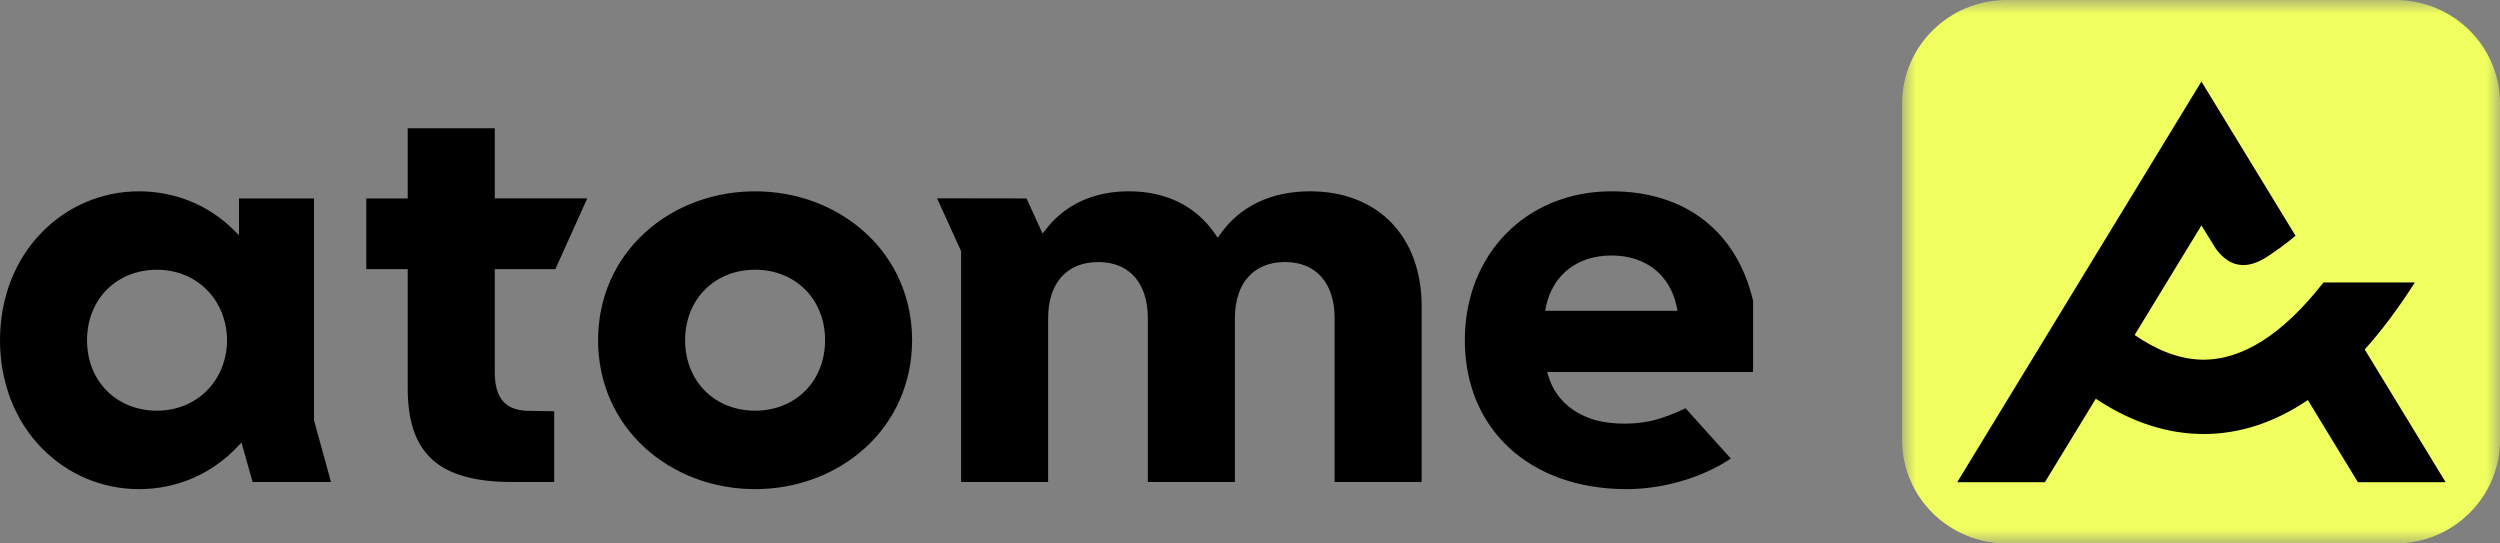 <?xml version="1.0" encoding="UTF-8"?>
<svg width="92px" height="20px" viewBox="0 0 92 20" version="1.1" xmlns="http://www.w3.org/2000/svg" xmlns:xlink="http://www.w3.org/1999/xlink">
    <rect x="0" y="0" width="92" height="20" fill="#808080" stroke="none"/>
    <title>Atome</title>
    <defs>
        <polygon id="path-1" points="-5.59077198e-16 -1.90285765e-16 22 -1.90285765e-16 22 20 -5.59077198e-16 20"></polygon>
    </defs>
    <g id="Page-1" stroke="none" stroke-width="1" fill="none" fill-rule="evenodd">
        <g id="2---Desktop---Learn-More-Popup" transform="translate(-674, -247)">
            <g id="Atome-Popup" transform="translate(350, 219)">
                <g id="Atome" transform="translate(324, 28)">
                    <g id="Clipped" transform="translate(70, 0)">
                        <mask id="mask-2" fill="white">
                            <use xlink:href="#path-1"></use>
                        </mask>
                        <g id="l1pxj1baia"></g>
                        <path d="M18.15,19.999 L3.849,19.999 C1.723,19.999 -0.002,18.297 -0.002,16.195 L-0.002,3.805 C-0.002,1.703 1.723,0 3.849,0 L18.149,0 C20.276,0 22,1.703 22,3.805 L22,16.195 C22,18.297 20.276,20 18.149,20" id="Path" fill="#F0FF5F" fill-rule="nonzero" mask="url(#mask-2)"></path>
                    </g>
                    <path d="M87.022,12.861 C87.653,12.157 88.268,11.335 88.866,10.395 L85.504,10.395 C84.001,12.315 82.495,13.269 81.013,13.235 C80.145,13.215 79.308,12.848 78.554,12.328 L81.012,8.296 L81.531,9.134 C82.279,10.184 83.145,9.639 83.527,9.386 C84.051,9.037 84.476,8.676 84.476,8.676 L81.012,3 L72.025,17.746 L75.251,17.746 L77.125,14.673 C78.218,15.4 79.502,15.934 80.937,15.969 C80.989,15.971 81.041,15.972 81.094,15.972 C82.417,15.972 83.698,15.552 84.929,14.722 L86.772,17.746 L90,17.746 L87.022,12.861 Z M48.218,7.04 C46.785,7.04 45.642,7.582 44.915,8.607 L44.813,8.75 L44.713,8.606 C44.009,7.582 42.913,7.04 41.544,7.04 C40.234,7.04 39.167,7.537 38.459,8.479 L38.365,8.594 L37.777,7.303 L34.484,7.298 L35.368,9.241 L35.368,17.738 L38.571,17.738 L38.571,11.711 C38.571,10.417 39.261,9.643 40.417,9.643 C41.559,9.643 42.241,10.416 42.241,11.711 L42.241,17.738 L45.444,17.738 L45.444,11.711 C45.444,10.417 46.134,9.643 47.29,9.643 C48.431,9.643 49.114,10.416 49.114,11.711 L49.114,17.738 L52.317,17.738 L52.317,11.274 C52.317,8.702 50.708,7.041 48.219,7.041 L48.218,7.04 Z M61.736,11.437 L61.706,11.292 C61.457,10.108 60.561,9.402 59.309,9.402 C58.043,9.402 57.139,10.109 56.891,11.292 L56.86,11.437 L61.736,11.437 L61.736,11.437 Z M64.513,11.068 L64.513,13.69 L56.934,13.69 L56.982,13.846 C57.226,14.631 57.804,15.176 58.655,15.445 C59.358,15.647 60.301,15.637 61.007,15.424 C61.648,15.23 62.026,15.021 62.026,15.021 L63.695,16.876 C62.635,17.581 61.207,18 59.861,18 C56.3,18 53.906,15.798 53.906,12.52 C53.906,9.344 56.178,7.04 59.309,7.04 C62.015,7.04 63.911,8.508 64.513,11.068 L64.513,11.068 Z M30.363,12.52 C30.363,11.017 29.28,9.926 27.787,9.926 C26.295,9.926 25.212,11.017 25.212,12.52 C25.212,14.023 26.295,15.113 27.787,15.113 C29.28,15.113 30.363,14.023 30.363,12.52 L30.363,12.52 Z M33.565,12.52 C33.565,14.07 32.947,15.481 31.824,16.494 C30.747,17.465 29.314,18 27.787,18 C26.26,18 24.827,17.465 23.751,16.495 C22.627,15.482 22.009,14.07 22.009,12.52 C22.009,10.97 22.627,9.558 23.75,8.546 C24.827,7.575 26.26,7.041 27.787,7.041 C29.314,7.041 30.747,7.575 31.824,8.546 C32.947,9.558 33.565,10.97 33.565,12.52 Z M8.353,12.411 C8.284,10.968 7.201,9.927 5.777,9.927 C4.285,9.927 3.203,11.017 3.203,12.52 C3.203,14.023 4.285,15.113 5.777,15.113 C7.203,15.113 8.286,14.071 8.353,12.635 L8.353,12.411 Z M11.556,15.468 L12.181,17.738 L9.295,17.738 L8.887,16.284 L8.737,16.442 C7.788,17.447 6.501,18 5.114,18 C3.767,18 2.5,17.467 1.548,16.5 C0.55,15.487 0,14.073 0,12.52 C0,10.968 0.55,9.555 1.548,8.541 C2.501,7.573 3.768,7.041 5.114,7.041 C6.436,7.041 7.669,7.541 8.586,8.449 L8.795,8.656 L8.795,7.303 L11.556,7.303 L11.556,15.469 L11.556,15.468 Z M18.207,7.302 L21.61,7.302 L20.437,9.905 L18.208,9.905 L18.208,13.701 C18.208,14.668 18.612,15.119 19.479,15.119 L20.395,15.133 L20.395,17.738 L18.86,17.738 C16.158,17.738 15.004,16.707 15.004,14.292 L15.004,9.905 L13.48,9.905 L13.48,7.303 L15.004,7.303 L15.004,4.721 L18.208,4.721 L18.208,7.304 L18.207,7.302 Z" id="Shape" fill="#000000" fill-rule="nonzero"></path>
                </g>
            </g>
        </g>
    </g>
</svg>